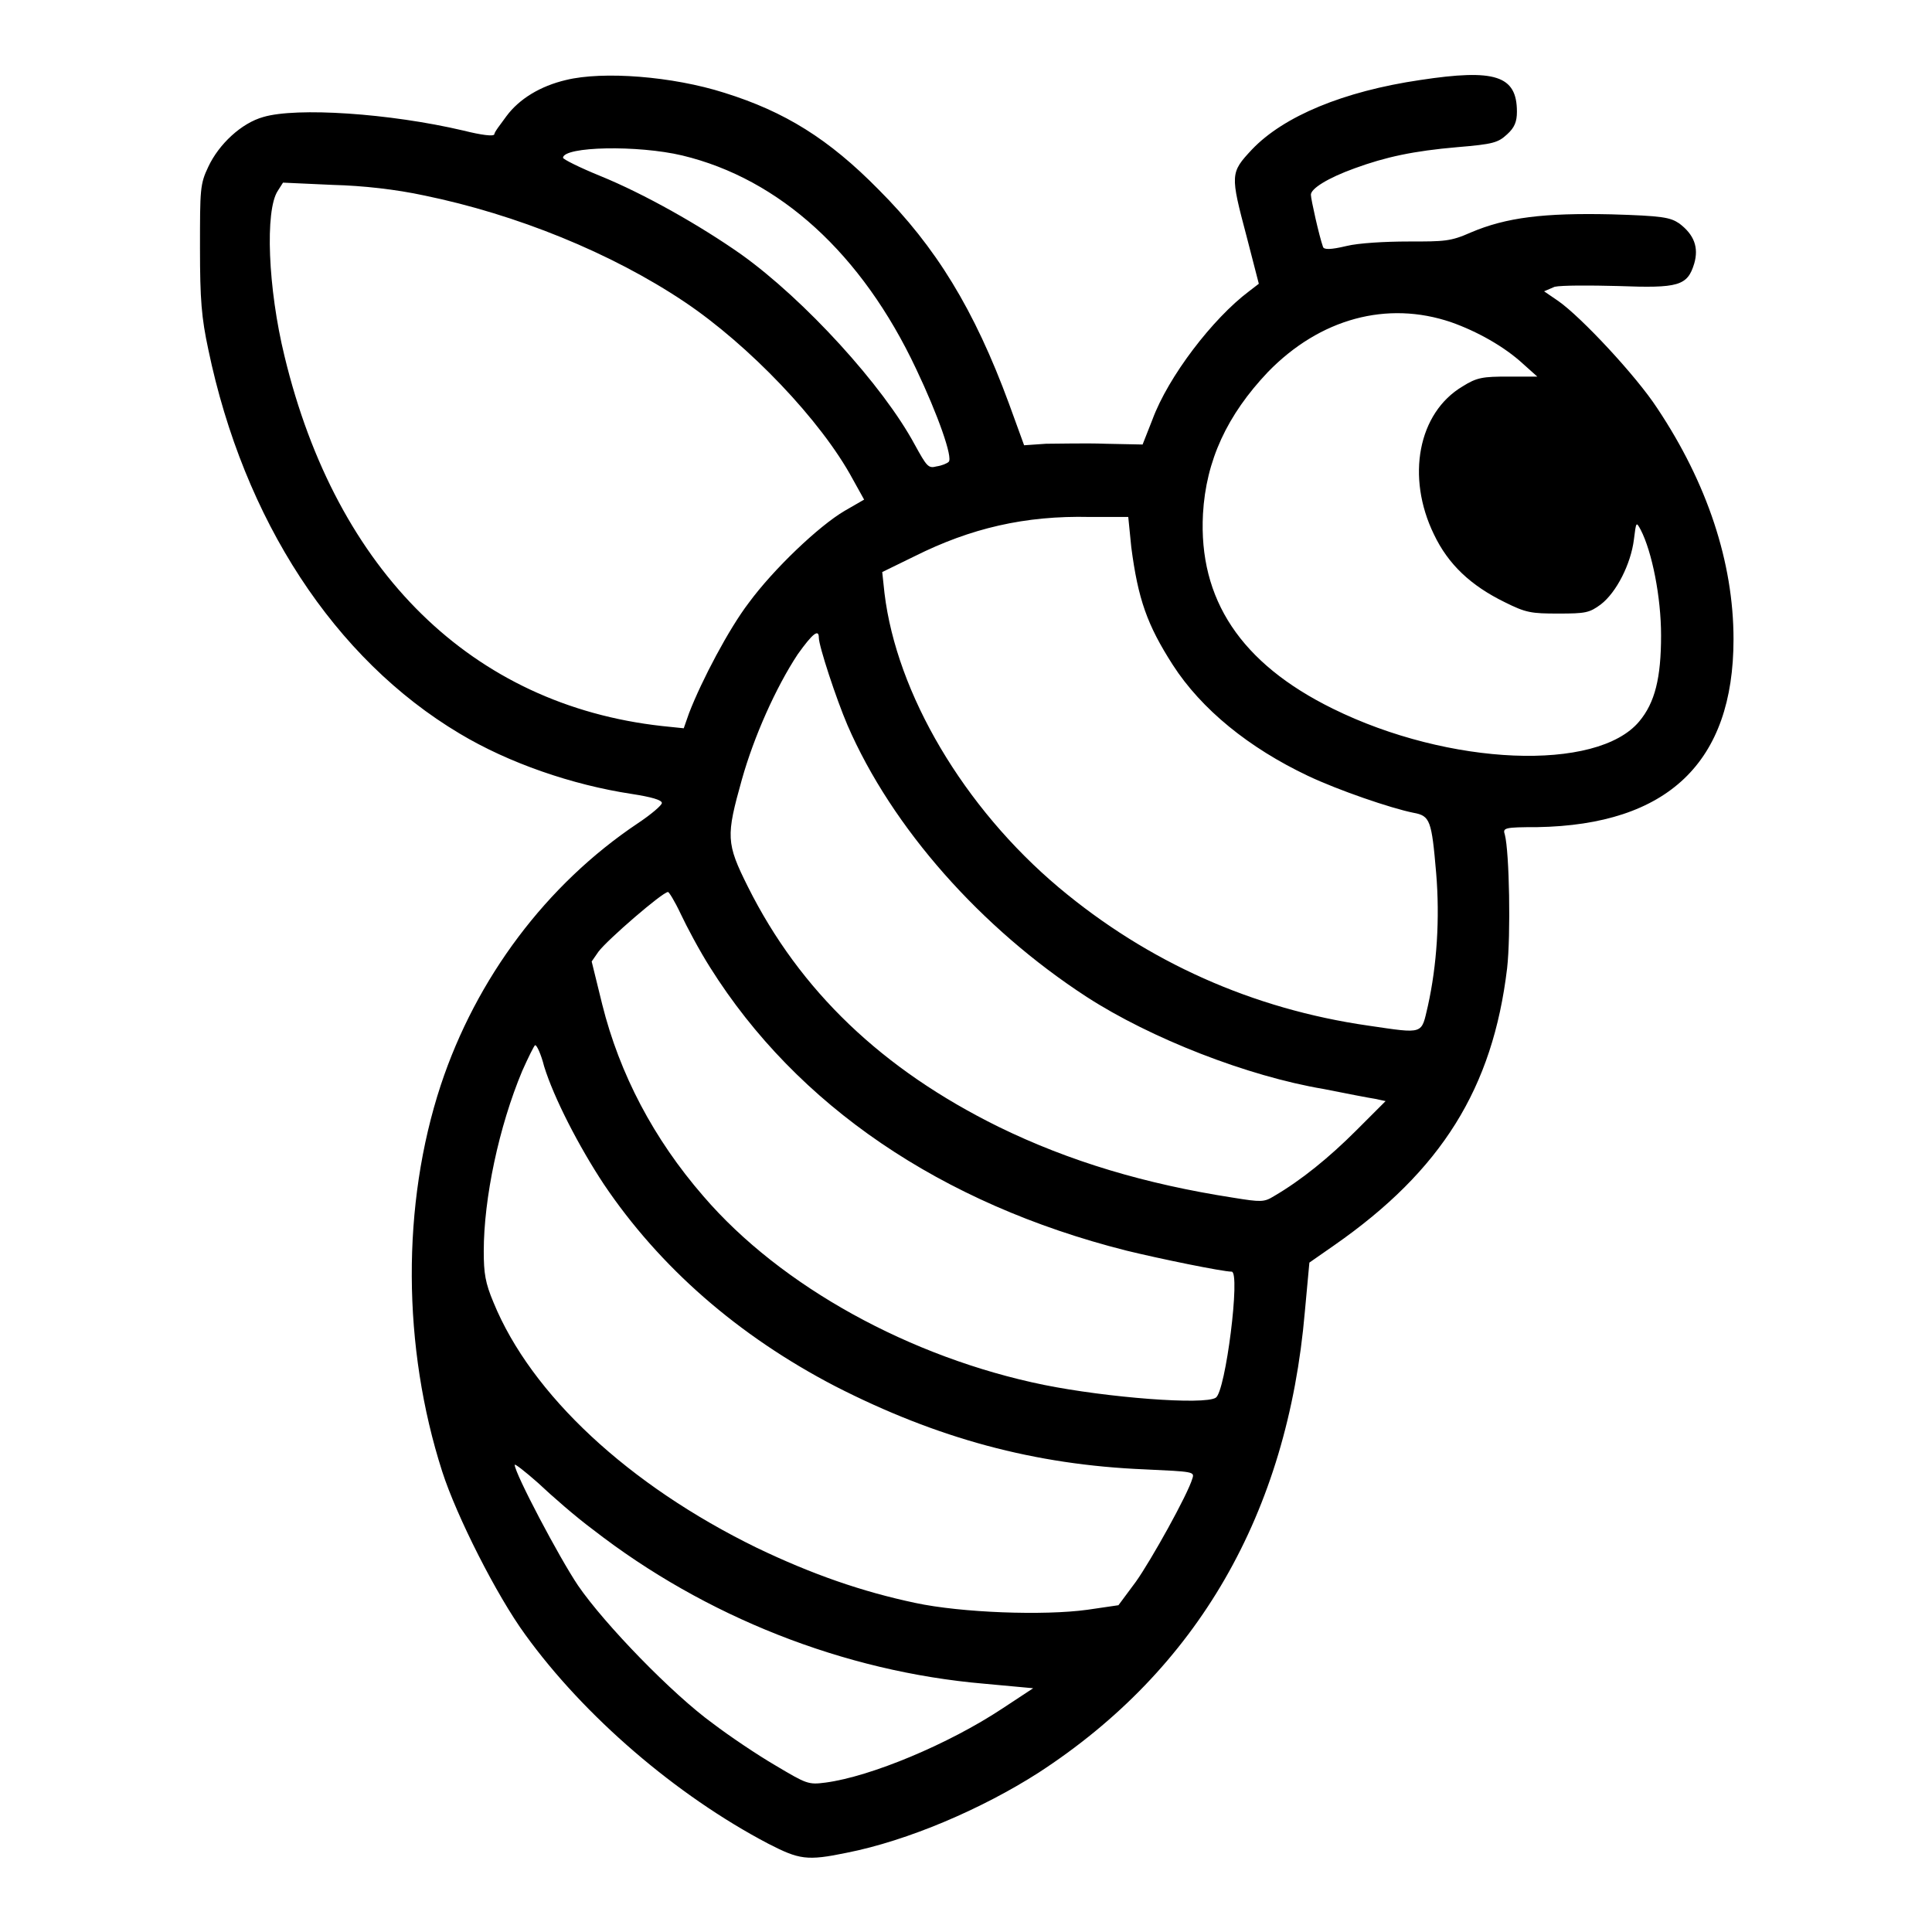 <?xml version="1.0" encoding="utf-8"?>
<!-- Svg Vector Icons : http://www.onlinewebfonts.com/icon -->
<!DOCTYPE svg PUBLIC "-//W3C//DTD SVG 1.1//EN" "http://www.w3.org/Graphics/SVG/1.1/DTD/svg11.dtd">
<svg version="1.1" xmlns="http://www.w3.org/2000/svg" xmlns:xlink="http://www.w3.org/1999/xlink" x="0px" y="0px" viewBox="0 0 256 256" enable-background="new 0 0 256 256" xml:space="preserve">
<g><g><g><path fill="#000000" d="M75,10.6c-3.4,0.8-6.2,2.5-7.9,4.8c-0.8,1.1-1.6,2.1-1.6,2.4c-0.1,0.3-1.7,0.1-4.1-0.5c-9.8-2.3-22.1-3.1-26.5-1.8c-2.9,0.8-5.9,3.6-7.3,6.6c-1.1,2.3-1.1,3-1.1,10.8c0,6.8,0.2,9.2,1.1,13.4c4.7,22.6,16.7,41,33.3,50.9c6.5,3.9,14.9,6.8,22.8,8c2.6,0.4,4,0.8,4,1.2c0,0.3-1.4,1.5-3.2,2.7c-12.1,8.1-21.4,20.5-26.1,34.7c-5.2,15.8-5.1,34.7,0.2,51.2c1.9,5.9,7.2,16.4,11,21.6c7.8,10.8,20,21.3,32.2,27.7c4.1,2.1,5.1,2.3,10.4,1.2c8.1-1.6,17.9-5.8,25.4-10.6c21.1-13.7,33-34.4,35.3-61.1l0.6-6.5l3.3-2.3c14.2-9.9,21-20.8,22.9-36.7c0.5-4.4,0.3-15.4-0.3-17.7c-0.3-0.9-0.1-1,4.3-1c17.3-0.3,26-8.6,26-24.9c0-10.2-3.5-20.7-10.1-30.6c-2.8-4.3-10.1-12.1-13.1-14.2l-1.9-1.3L206,38c0.9-0.2,4.6-0.2,8.4-0.1c8,0.3,9.2,0,10.1-3c0.6-2.1,0-3.8-2-5.3c-1.2-0.8-2.2-1-9-1.2c-8.9-0.2-13.9,0.4-18.6,2.4c-2.7,1.2-3.5,1.2-8.3,1.2c-3,0-6.6,0.2-8.2,0.6c-2.1,0.5-3,0.5-3.1,0.1c-0.5-1.4-1.6-6.3-1.6-6.9c0-0.8,2.2-2.2,5.8-3.5c4.1-1.5,7.8-2.3,13.6-2.8c4.8-0.4,5.4-0.6,6.6-1.7c1-0.9,1.3-1.7,1.3-3c0-4.8-2.9-5.7-12.8-4.2c-10.2,1.5-18.1,4.8-22.3,9.2c-2.9,3.1-2.9,3.3-0.7,11.6l1.6,6.2l-1.3,1c-4.8,3.6-10.7,11.3-12.8,17l-1.3,3.3l-4.9-0.1c-2.7-0.1-6.2,0-7.9,0l-2.9,0.2l-2-5.5c-4.6-12.5-9.7-20.8-17.3-28.4c-6.6-6.7-12.4-10.3-20.4-12.8C89.1,10.1,79.9,9.4,75,10.6z M90.4,20.6c12.9,3.1,23.8,13,31,28.3c2.9,6.1,4.9,11.8,4.3,12.3c-0.2,0.2-0.9,0.5-1.6,0.6c-1.1,0.3-1.3,0-2.9-2.9c-4.2-7.8-14.6-19.2-23-25.2c-5.4-3.8-12.8-8-18.7-10.4c-2.7-1.1-4.9-2.2-4.9-2.4C74.7,19.4,84.5,19.2,90.4,20.6z M56.2,25.9C68.4,28.4,81,33.5,90.7,40c8.5,5.7,18.1,15.7,22.3,23.5l1.5,2.7l-2.6,1.5c-3.4,2-9.4,7.7-12.7,12.2c-2.6,3.4-6.2,10.2-7.9,14.6l-0.7,2l-2.9-0.3c-25.1-2.8-43.1-20.4-50-49c-2.2-9-2.6-19.3-0.9-21.9l0.7-1.1l6.6,0.3C48.1,24.6,52.5,25.1,56.2,25.9z M192.3,42.7c3.4,1.2,7,3.2,9.5,5.5l1.9,1.7h-3.8c-3.4,0-4.2,0.1-6.1,1.3c-5.9,3.5-7.5,12-3.8,19.6c1.9,4,4.9,6.8,9.4,9c2.8,1.4,3.5,1.5,7.1,1.5c3.6,0,4.1-0.1,5.6-1.2c2.1-1.6,4-5.4,4.4-8.6c0.3-2.4,0.3-2.4,0.9-1.3c1.5,2.9,2.7,8.9,2.7,14c0,5.6-0.8,8.9-2.9,11.4c-5.6,6.7-25.2,5.9-40.6-1.7c-12.2-6-17.8-14.5-17.2-25.8c0.4-7.1,3.2-13.1,8.6-18.8C174.9,42.2,183.8,39.8,192.3,42.7z M149.9,72.5c0.9,6.9,2.1,10.3,5.5,15.6c3.8,5.9,10.1,11,17.9,14.7c4,1.9,11,4.3,14,4.9c2.2,0.4,2.4,1,3,8c0.5,6,0.1,12.2-1.1,17.6c-0.9,3.8-0.4,3.7-7.9,2.6c-15.3-2.2-29.2-8.4-41-18.3c-12.6-10.6-21.5-25.7-23.1-39l-0.3-2.8l4.3-2.1c7.4-3.7,14.6-5.4,23.2-5.2l5.1,0L149.9,72.5z M108.5,84.5c0,1.1,2.3,8.1,3.8,11.6c5.9,13.6,17.7,26.9,31.7,36c8.5,5.5,21.3,10.5,31.4,12.2c3,0.6,6.1,1.2,6.8,1.3l1.4,0.3l-3.9,3.9c-3.6,3.6-7.3,6.6-10.9,8.7c-1.3,0.8-1.7,0.8-5.4,0.2c-11.6-1.8-21.7-4.8-31.1-9.4c-15.4-7.6-26.3-18-33.2-31.8c-2.9-5.8-2.9-6.7-0.8-14.2c1.6-5.7,4.5-12.2,7.4-16.6C107.7,83.9,108.5,83.3,108.5,84.5z M90.2,121.1c0.8,1.7,2.5,4.9,3.9,7.1c11.5,18.3,30.6,31.3,55.1,37.5c4.5,1.1,12.8,2.8,14,2.8c1.2,0-0.8,15.9-2.1,16.7c-1.5,1-14.4,0-22.8-1.7c-17.6-3.6-34.8-13-45.1-25c-6.6-7.6-11.1-16.2-13.4-25.4l-1.4-5.7l0.9-1.3c1.2-1.6,8.5-7.9,9.2-7.9C88.6,118.1,89.4,119.4,90.2,121.1z M72.1,141.3c1.3,4.2,4.6,10.6,7.9,15.6c7.4,11,17.8,20.1,30.7,26.8c13.5,6.9,26.4,10.4,41,11c6.4,0.3,6.6,0.3,6.3,1.2c-0.6,2.1-5.5,10.9-7.5,13.7l-2.3,3.1l-4.1,0.6c-5.8,0.8-16.7,0.4-22.8-0.9c-7.1-1.5-13.7-3.8-21-7.3c-17-8.3-29.9-20.3-34.9-32.5c-1.1-2.6-1.3-3.9-1.3-6.8c0-7,2-16.5,5.1-23.9c0.8-1.8,1.6-3.4,1.7-3.4C71.1,138.4,71.7,139.7,72.1,141.3z M78.6,202.7c14.8,11.5,33.2,18.8,51.8,20.4l6.5,0.6l-4.1,2.7c-7.1,4.7-17.4,9-23.4,9.8c-2.3,0.3-2.5,0.2-6.7-2.3c-2.4-1.4-6.1-3.9-8.2-5.5c-5.4-3.9-14.4-13.2-17.9-18.3c-2.5-3.7-8.4-14.9-8.4-16c0-0.2,1.4,0.9,3.1,2.4C73.1,198.2,76.3,201,78.6,202.7z"/></g></g></g>
</svg>